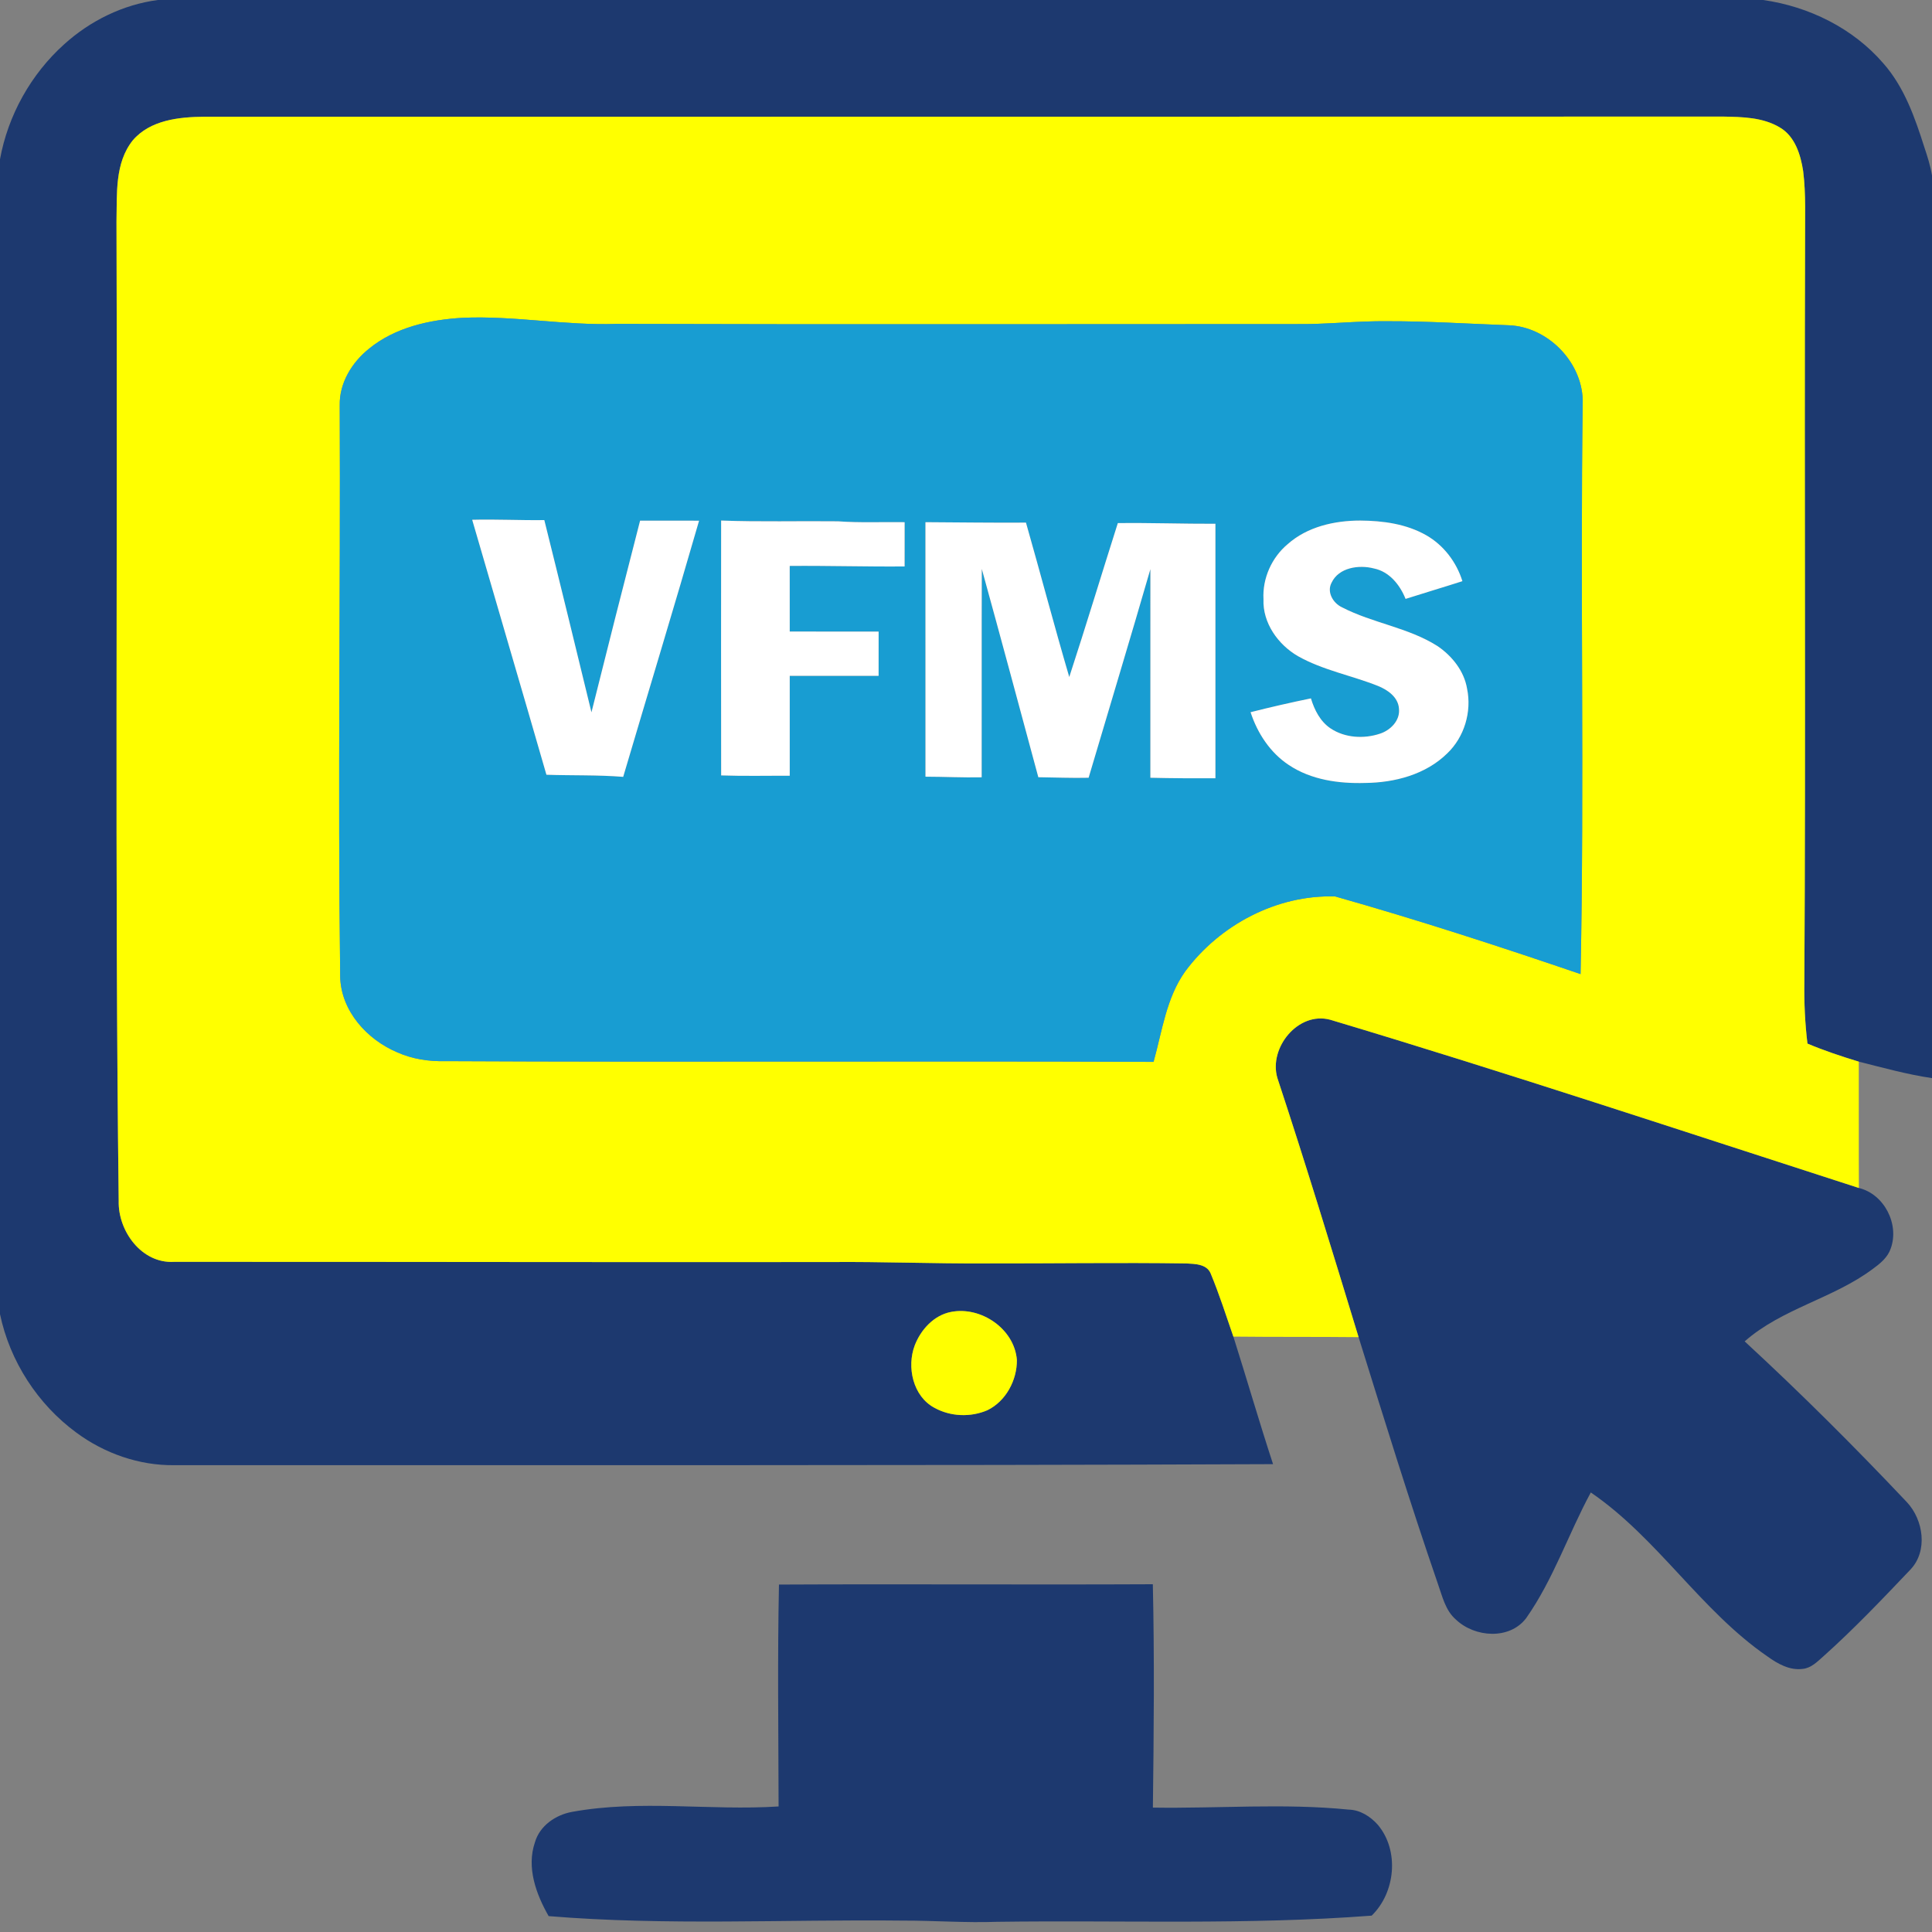 <?xml version="1.0" encoding="UTF-8" ?>
<!DOCTYPE svg PUBLIC "-//W3C//DTD SVG 1.1//EN" "http://www.w3.org/Graphics/SVG/1.1/DTD/svg11.dtd">
<svg width="777pt" height="777pt" viewBox="0 0 777 777" version="1.1" xmlns="http://www.w3.org/2000/svg">
<rect x="0" y="0" width="777" height="777" fill="#808080" stroke="none"/>
<g id="#1d396fff">
<path fill="#1d396f" opacity="1.00" d=" M 63.47 0.00 L 709.10 0.00 C 727.47 2.61 745.23 11.32 757.43 25.48 C 765.82 34.99 770.10 47.19 773.88 59.08 C 775.14 62.85 776.36 66.64 777.00 70.57 L 777.00 433.59 C 767.04 432.13 757.31 429.41 747.56 426.97 C 740.57 424.85 733.64 422.54 726.91 419.71 C 725.92 411.53 725.54 403.28 725.66 395.04 C 726.25 295.69 725.63 196.34 725.95 96.99 C 725.89 87.60 726.35 78.16 725.18 68.81 C 724.17 62.20 721.89 54.79 715.73 51.22 C 708.93 47.17 700.73 47.04 693.05 46.89 C 489.38 46.96 285.72 46.93 82.05 46.95 C 71.95 47.05 60.36 48.27 53.38 56.47 C 46.09 65.62 47.11 78.04 46.85 89.04 C 47.33 220.35 46.13 351.67 47.74 482.98 C 47.43 495.10 56.98 508.26 70.01 507.48 C 157.99 507.44 245.97 507.67 333.96 507.56 C 354.64 507.37 375.31 508.23 396.00 508.11 C 423.02 508.17 450.05 507.72 477.08 508.12 C 480.55 508.31 485.30 508.33 486.89 512.13 C 490.35 520.45 493.09 529.04 496.03 537.55 C 501.44 554.62 506.41 571.82 511.99 588.84 C 364.68 589.47 217.36 589.18 70.05 589.26 C 55.97 589.42 42.06 584.54 30.77 576.21 C 15.16 564.78 3.96 547.45 0.00 528.51 L 0.00 64.05 C 3.22 46.35 12.44 29.82 25.82 17.80 C 36.26 8.35 49.46 1.85 63.47 0.00 M 382.47 527.63 C 375.59 528.95 370.34 534.74 367.89 541.07 C 364.59 549.78 367.15 561.57 375.82 566.18 C 382.26 569.75 390.37 570.06 397.11 567.15 C 404.55 563.52 409.04 555.08 408.96 546.95 C 408.00 534.45 394.51 525.25 382.47 527.63 Z" />
<path fill="#1d396f" opacity="1.00" d=" M 513.71 433.49 C 510.19 421.36 522.08 406.68 534.94 410.10 C 606.21 431.44 676.80 454.95 747.60 477.78 C 757.82 480.26 763.98 492.42 760.38 502.18 C 759.16 505.73 756.16 508.16 753.24 510.29 C 737.31 522.23 716.72 526.20 701.66 539.47 C 724.17 560.23 745.87 581.87 766.90 604.13 C 773.58 611.26 775.43 623.79 768.31 631.26 C 756.94 643.22 745.54 655.20 733.23 666.21 C 730.83 668.32 728.39 670.85 725.03 671.18 C 719.77 671.89 714.93 669.13 710.83 666.18 C 683.97 647.72 666.69 618.63 639.78 600.23 C 630.75 616.90 624.74 635.20 613.77 650.79 C 607.10 659.59 593.12 658.54 585.60 651.41 C 581.28 647.74 580.08 642.00 578.26 636.91 C 566.96 604.09 556.72 570.91 546.39 537.77 C 535.75 502.93 525.14 468.08 513.71 433.49 Z" />
<path fill="#1d396f" opacity="1.00" d=" M 313.28 637.27 C 363.40 637.02 413.52 637.38 463.64 637.14 C 464.31 667.08 464.03 697.03 463.66 726.97 C 489.91 727.38 516.23 725.15 542.42 727.78 C 547.01 727.89 551.14 730.52 554.12 733.88 C 562.86 744.25 561.23 761.12 551.65 770.42 C 501.53 774.25 451.24 772.21 401.04 772.90 C 388.38 773.36 375.73 772.39 363.08 772.42 C 315.60 771.89 268.03 774.52 220.65 770.61 C 215.60 761.77 211.67 751.03 215.14 740.92 C 217.08 734.23 223.50 729.86 230.11 728.68 C 257.56 723.68 285.49 728.28 313.13 726.51 C 313.07 696.76 312.66 667.01 313.28 637.27 Z" />
</g>
<g id="#ffff00ff">
<path fill="#ffff00" opacity="1.00" d=" M 53.38 56.47 C 60.36 48.27 71.95 47.05 82.05 46.95 C 285.72 46.93 489.38 46.96 693.05 46.89 C 700.73 47.04 708.93 47.17 715.73 51.22 C 721.89 54.79 724.17 62.20 725.18 68.81 C 726.35 78.16 725.89 87.60 725.95 96.99 C 725.63 196.34 726.25 295.69 725.66 395.04 C 725.54 403.28 725.92 411.53 726.91 419.71 C 733.64 422.54 740.57 424.85 747.56 426.97 C 747.60 443.91 747.51 460.85 747.60 477.78 C 676.80 454.95 606.21 431.44 534.94 410.10 C 522.08 406.68 510.19 421.36 513.71 433.49 C 525.14 468.08 535.75 502.93 546.39 537.77 C 529.61 537.59 512.82 537.74 496.03 537.55 C 493.09 529.04 490.35 520.45 486.89 512.13 C 485.30 508.33 480.55 508.31 477.08 508.12 C 450.05 507.72 423.02 508.17 396.00 508.11 C 375.31 508.23 354.64 507.37 333.96 507.56 C 245.97 507.67 157.99 507.44 70.01 507.48 C 56.98 508.26 47.43 495.10 47.74 482.98 C 46.13 351.67 47.33 220.35 46.85 89.04 C 47.11 78.04 46.09 65.62 53.38 56.47 M 148.38 140.26 C 141.54 145.75 136.45 154.02 136.63 163.00 C 136.97 239.66 135.82 316.33 136.82 392.98 C 137.22 406.65 147.63 418.09 159.77 423.22 C 165.79 425.91 172.43 426.93 178.99 426.76 C 273.97 427.25 368.95 426.65 463.93 427.06 C 467.39 414.70 469.03 401.33 476.68 390.64 C 490.53 371.94 513.56 359.77 536.98 360.53 C 570.17 369.92 603.01 380.61 635.66 391.75 C 637.21 314.82 635.50 237.87 636.53 160.93 C 636.14 145.38 622.35 131.42 606.80 130.81 C 590.54 130.22 574.29 129.15 558.01 129.19 C 545.66 129.04 533.36 130.51 521.01 130.34 C 430.02 130.33 339.02 130.54 248.03 130.26 C 227.31 131.00 206.77 126.89 186.07 127.81 C 172.78 128.57 158.91 131.65 148.38 140.26 Z" />
<path fill="#ffff00" opacity="1.00" d=" M 382.47 527.63 C 394.51 525.25 408.00 534.45 408.96 546.95 C 409.04 555.08 404.55 563.52 397.11 567.15 C 390.37 570.06 382.26 569.75 375.82 566.18 C 367.15 561.57 364.59 549.78 367.89 541.07 C 370.34 534.74 375.59 528.95 382.47 527.63 Z" />
</g>
<g id="#189dd2ff">
<path fill="#189dd2" opacity="1.00" d=" M 148.38 140.26 C 158.91 131.65 172.78 128.57 186.07 127.81 C 206.77 126.89 227.31 131.00 248.03 130.26 C 339.02 130.54 430.02 130.33 521.01 130.34 C 533.36 130.51 545.66 129.04 558.01 129.19 C 574.29 129.15 590.54 130.22 606.80 130.81 C 622.35 131.42 636.14 145.38 636.53 160.93 C 635.50 237.87 637.21 314.82 635.66 391.75 C 603.01 380.61 570.17 369.92 536.98 360.53 C 513.56 359.77 490.53 371.94 476.68 390.64 C 469.03 401.33 467.39 414.70 463.93 427.06 C 368.95 426.65 273.97 427.25 178.99 426.76 C 172.43 426.93 165.79 425.91 159.77 423.22 C 147.63 418.09 137.22 406.65 136.82 392.98 C 135.82 316.33 136.97 239.66 136.63 163.00 C 136.45 154.02 141.54 145.75 148.38 140.26 M 189.90 209.04 C 199.81 243.23 209.90 277.37 219.76 311.58 C 230.05 311.94 240.38 311.60 250.63 312.43 C 260.78 278.08 271.22 243.81 281.15 209.41 C 273.24 209.37 265.33 209.41 257.43 209.39 C 250.82 235.06 244.28 260.76 237.87 286.48 C 231.60 260.70 225.33 234.91 218.91 209.17 C 209.24 209.30 199.57 208.79 189.90 209.04 M 290.02 209.35 C 290.00 243.52 289.97 277.68 290.03 311.85 C 299.22 312.17 308.42 311.94 317.61 311.99 C 317.60 298.60 317.60 285.20 317.61 271.81 C 329.52 271.81 341.44 271.82 353.35 271.81 C 353.37 265.87 353.36 259.94 353.36 254.01 C 341.44 253.99 329.53 254.01 317.61 253.99 C 317.60 245.20 317.61 236.40 317.60 227.60 C 333.01 227.46 348.40 227.95 363.81 227.81 C 363.82 221.88 363.81 215.94 363.82 210.01 C 354.89 209.87 345.94 210.31 337.03 209.66 C 321.36 209.48 305.68 209.94 290.02 209.35 M 517.85 218.86 C 511.44 224.24 507.69 232.60 508.14 240.98 C 507.76 250.53 513.99 259.24 522.01 263.89 C 532.04 269.54 543.53 271.63 554.15 275.85 C 558.07 277.43 562.33 280.37 562.63 285.00 C 563.15 289.77 559.23 293.69 554.98 295.07 C 548.51 297.23 540.87 296.79 535.11 292.94 C 530.97 290.17 528.62 285.51 527.22 280.87 C 519.09 282.54 510.99 284.39 502.95 286.43 C 505.70 294.87 510.84 302.73 518.34 307.67 C 527.32 313.67 538.47 315.20 549.06 314.88 C 560.91 314.77 573.39 311.50 582.04 302.99 C 588.92 296.43 591.95 286.25 590.02 276.98 C 588.83 269.88 584.02 263.86 578.20 259.88 C 566.39 252.35 552.06 250.64 539.73 244.25 C 536.14 242.59 533.49 238.12 535.53 234.33 C 538.43 228.19 546.60 227.05 552.56 228.62 C 558.76 229.88 563.05 235.24 565.28 240.86 C 572.88 238.43 580.54 236.18 588.14 233.73 C 585.77 226.09 580.64 219.33 573.69 215.32 C 565.64 210.69 556.15 209.41 547.01 209.36 C 536.67 209.36 525.76 211.83 517.85 218.86 M 372.19 210.01 C 372.20 244.12 372.17 278.24 372.20 312.36 C 379.73 312.37 387.26 312.77 394.80 312.61 C 394.85 284.67 394.75 256.73 394.85 228.79 C 402.55 256.68 410.04 284.64 417.59 312.58 C 424.33 312.66 431.07 312.95 437.81 312.79 C 446.08 284.82 454.56 256.91 462.66 228.89 C 462.63 256.86 462.64 284.82 462.65 312.79 C 471.37 313.00 480.09 313.04 488.81 312.99 C 488.81 278.88 488.82 244.76 488.81 210.65 C 475.72 210.70 462.65 210.22 449.56 210.38 C 443.00 231.00 436.75 251.72 430.03 272.28 C 423.97 251.66 418.51 230.86 412.62 210.19 C 399.14 210.28 385.66 210.08 372.19 210.01 Z" />
</g>
<g id="#ffffffff">
<path fill="#ffffff" opacity="1.00" d=" M 189.90 209.04 C 199.57 208.79 209.24 209.30 218.91 209.17 C 225.33 234.91 231.60 260.70 237.87 286.48 C 244.28 260.76 250.82 235.06 257.43 209.39 C 265.33 209.41 273.24 209.37 281.15 209.41 C 271.22 243.81 260.78 278.08 250.63 312.43 C 240.38 311.60 230.05 311.94 219.76 311.58 C 209.90 277.37 199.81 243.23 189.90 209.04 Z" />
<path fill="#ffffff" opacity="1.00" d=" M 290.02 209.35 C 305.68 209.94 321.36 209.48 337.03 209.66 C 345.94 210.31 354.89 209.87 363.82 210.01 C 363.81 215.94 363.82 221.88 363.81 227.81 C 348.40 227.95 333.01 227.46 317.60 227.60 C 317.61 236.40 317.60 245.20 317.61 253.99 C 329.53 254.01 341.44 253.99 353.36 254.01 C 353.36 259.94 353.37 265.87 353.35 271.81 C 341.44 271.82 329.52 271.81 317.61 271.81 C 317.60 285.20 317.60 298.60 317.61 311.99 C 308.42 311.94 299.22 312.17 290.03 311.85 C 289.97 277.68 290.00 243.52 290.02 209.35 Z" />
<path fill="#ffffff" opacity="1.00" d=" M 517.85 218.86 C 525.76 211.83 536.67 209.36 547.01 209.36 C 556.15 209.41 565.64 210.69 573.69 215.32 C 580.64 219.33 585.77 226.09 588.14 233.73 C 580.54 236.18 572.88 238.43 565.28 240.86 C 563.05 235.24 558.76 229.88 552.56 228.62 C 546.60 227.05 538.43 228.19 535.53 234.33 C 533.49 238.12 536.14 242.59 539.73 244.25 C 552.06 250.64 566.39 252.35 578.20 259.88 C 584.02 263.86 588.83 269.88 590.02 276.98 C 591.95 286.25 588.92 296.43 582.04 302.99 C 573.39 311.50 560.91 314.77 549.06 314.88 C 538.47 315.20 527.32 313.67 518.34 307.67 C 510.84 302.73 505.70 294.87 502.95 286.43 C 510.99 284.39 519.09 282.54 527.22 280.87 C 528.62 285.51 530.97 290.17 535.11 292.94 C 540.87 296.79 548.51 297.23 554.98 295.07 C 559.23 293.69 563.15 289.77 562.63 285.00 C 562.33 280.37 558.07 277.43 554.15 275.85 C 543.53 271.63 532.04 269.54 522.01 263.89 C 513.99 259.24 507.76 250.53 508.14 240.98 C 507.69 232.60 511.44 224.24 517.85 218.86 Z" />
<path fill="#ffffff" opacity="1.00" d=" M 372.19 210.01 C 385.66 210.08 399.14 210.28 412.62 210.19 C 418.51 230.86 423.97 251.66 430.03 272.28 C 436.75 251.72 443.00 231.00 449.56 210.38 C 462.65 210.22 475.72 210.70 488.81 210.65 C 488.82 244.76 488.81 278.88 488.81 312.99 C 480.09 313.04 471.37 313.00 462.65 312.79 C 462.64 284.82 462.63 256.86 462.66 228.89 C 454.56 256.91 446.08 284.82 437.81 312.79 C 431.07 312.95 424.33 312.66 417.59 312.58 C 410.04 284.64 402.55 256.68 394.85 228.79 C 394.75 256.73 394.85 284.67 394.80 312.61 C 387.26 312.77 379.73 312.37 372.20 312.36 C 372.17 278.24 372.20 244.12 372.19 210.01 Z" />
</g>
</svg>
